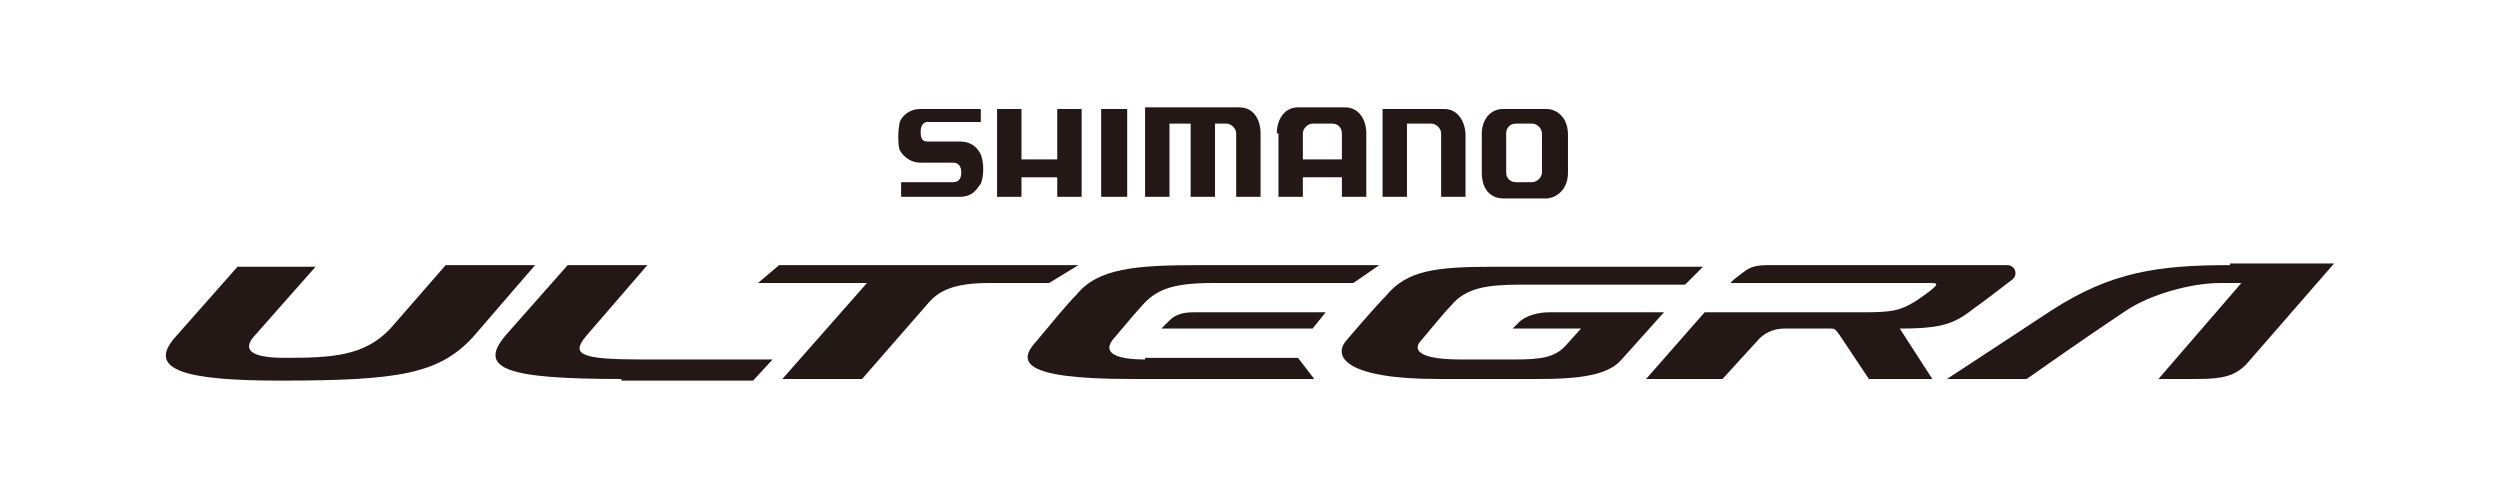 <?xml version="1.0" encoding="utf-8"?>
<!-- Generator: Adobe Illustrator 23.0.1, SVG Export Plug-In . SVG Version: 6.00 Build 0)  -->
<svg version="1.1" id="圖層_1" xmlns="http://www.w3.org/2000/svg" xmlns:xlink="http://www.w3.org/1999/xlink" x="0px" y="0px"
	 viewBox="0 0 153.7 30" style="enable-background:new 0 0 153.7 30;" xml:space="preserve">
<style type="text/css">
	.st0{fill:#231815;}
</style>
<g>
	<path class="st0" d="M82.8,20.9c-0.9,1-0.1,2.4,5.6,2.4h6.3c3,0,4.3-0.4,5-1.2l2.6-2.9h-7.1c-0.6,0-1.4,0.2-1.8,0.6L93,20.2h4.2
		l-0.9,1c-0.7,0.8-1.6,0.9-3.2,0.9h-3.3c-2.6,0-3-0.6-2.4-1.2c0,0,1.4-1.7,1.8-2.1c0.9-1.1,2.2-1.3,4.3-1.3h10.1l1.1-1.1H91.9
		c-3.6,0-5.4,0.2-6.7,1.8C84.5,18.9,82.8,20.9,82.8,20.9"/>
	<path class="st0" d="M81.5,19.2h-8.1c-0.6,0-1.1,0.1-1.5,0.5l-0.5,0.5h6.6h2.7L81.5,19.2z"/>
	<path class="st0" d="M70.4,22.1c-1.8,0-2.6-0.4-2-1.2c0.6-0.7,1-1.2,1.8-2.1c0.8-0.9,1.7-1.4,4.3-1.4h8.7l1.6-1.1H73.7
		c-3.9,0-6.2,0.2-7.5,1.8c-0.6,0.6-1.5,1.7-2.5,2.9c-1.1,1.2-1,2.3,5.8,2.3h11.3l-1-1.3H70.4z"/>
	<path class="st0" d="M122.8,16.3h-14c-0.9,0-1.2,0.1-1.7,0.5c-0.7,0.5-0.7,0.6-0.7,0.6h12.2c0.6,0,0.8,0-0.8,1.1
		c-1,0.6-1.4,0.7-3.3,0.7h-9.7l-3.6,4.1h4.7L108,21c0.4-0.5,1-0.8,1.7-0.8h2.8c0.3,0,0.3,0,0.6,0.4l1.8,2.7l3.9,0l-2-3.1
		c2.2,0,3.1-0.2,4.1-0.9c0.7-0.5,1.9-1.4,2.8-2.1c0.4-0.3,0.2-0.9-0.3-0.9C123.2,16.3,123,16.3,122.8,16.3"/>
	<path class="st0" d="M137.1,16.3c-4.4,0-7.3,0.4-11,2.8c-3.8,2.5-6.4,4.2-6.4,4.2h4.9c0,0,3.4-2.4,6.1-4.2c1.5-1,4-1.7,5.8-1.7h1.3
		l-5.1,5.9h2.4c1.6,0,2.3-0.2,3-0.9l5.4-6.2H137.1z"/>
	<path class="st0" d="M38.2,23.3c-7,0-8.9-0.6-7.1-2.7l3.8-4.3h4.9L36,20.7c-0.9,1.1-0.3,1.4,3.5,1.4h8l-1.2,1.3H38.2z"/>
	<path class="st0" d="M47.9,16.3l-1.3,1.1h6.7l-5.2,5.9h4.9l4.1-4.7c0.7-0.8,1.7-1.2,3.7-1.2h3.7l1.8-1.1H47.9z"/>
	<path class="st0" d="M31.6,17.8l1.3-1.5h-5.5L24,20.2c-1.6,1.7-3.6,1.8-6.5,1.8c-2.3,0-2.5-0.6-1.9-1.3l3.8-4.3h-4.8l-3.8,4.3
		c-1.9,2.1,0.8,2.7,6.4,2.7c7.3,0,9.8-0.4,11.9-2.7L31.6,17.8L31.6,17.8z"/>
	<path class="st0" d="M95.1,6.7c0.5,0,1.3,0.4,1.3,1.6v2.3c0,1.3-1,1.6-1.3,1.6h-2.7c-0.5,0-1.3-0.3-1.3-1.6V8.2
		c0-0.8,0.5-1.5,1.3-1.5H95.1 M93.2,7.6c-0.4,0-0.6,0.3-0.6,0.6v2.4c0,0.4,0.3,0.6,0.6,0.6h1c0.3,0,0.6-0.3,0.6-0.6V8.2
		c0-0.3-0.3-0.6-0.6-0.6H93.2z"/>
	<path class="st0" d="M78.5,8.2c0-0.9,0.5-1.6,1.3-1.6h2.9c0.8,0,1.3,0.7,1.3,1.6v3.9h-1.5v-1.2h-2.4v1.2h-1.5V8.2 M80.1,9.8h2.4
		V8.2c0-0.3-0.2-0.6-0.6-0.6h-1.2c-0.3,0-0.6,0.3-0.6,0.6V9.8z"/>
	<path class="st0" d="M85,12.1h1.5V7.6H88c0.3,0,0.6,0.3,0.6,0.6v3.9h1.5V8.3c0-0.7-0.4-1.6-1.3-1.6H85V12.1z"/>
	<path class="st0" d="M70.4,6.7v5.4h1.5V7.6h1.3v4.5h1.5V7.6h0.7c0.3,0,0.6,0.3,0.6,0.6v3.9h1.5V8.2c0-0.8-0.4-1.6-1.3-1.6H70.4z"/>
	<rect x="67.7" y="6.7" class="st0" width="1.6" height="5.4"/>
	<polygon class="st0" points="61.3,6.7 61.3,12.1 62.8,12.1 62.8,10.9 65,10.9 65,12.1 66.5,12.1 66.5,6.7 65,6.7 65,9.8 62.8,9.8 
		62.8,6.7 	"/>
	<path class="st0" d="M60.3,6.7h-3.7c-0.9,0-1.3,0.7-1.3,0.9c-0.1,0.5-0.1,1.2,0,1.6c0.1,0.2,0.5,0.8,1.3,0.8h2
		c0.3,0,0.5,0.2,0.5,0.6c0,0.3-0.1,0.6-0.5,0.6h-3.2v0.9H59c0.9,0,1.1-0.6,1.3-0.8c0.2-0.5,0.2-1.3,0-1.8c-0.1-0.2-0.4-0.8-1.3-0.8
		h-2c-0.3,0-0.4-0.2-0.4-0.6c0-0.4,0.2-0.6,0.4-0.6h3.3V6.7z"/>
</g>
</svg>
